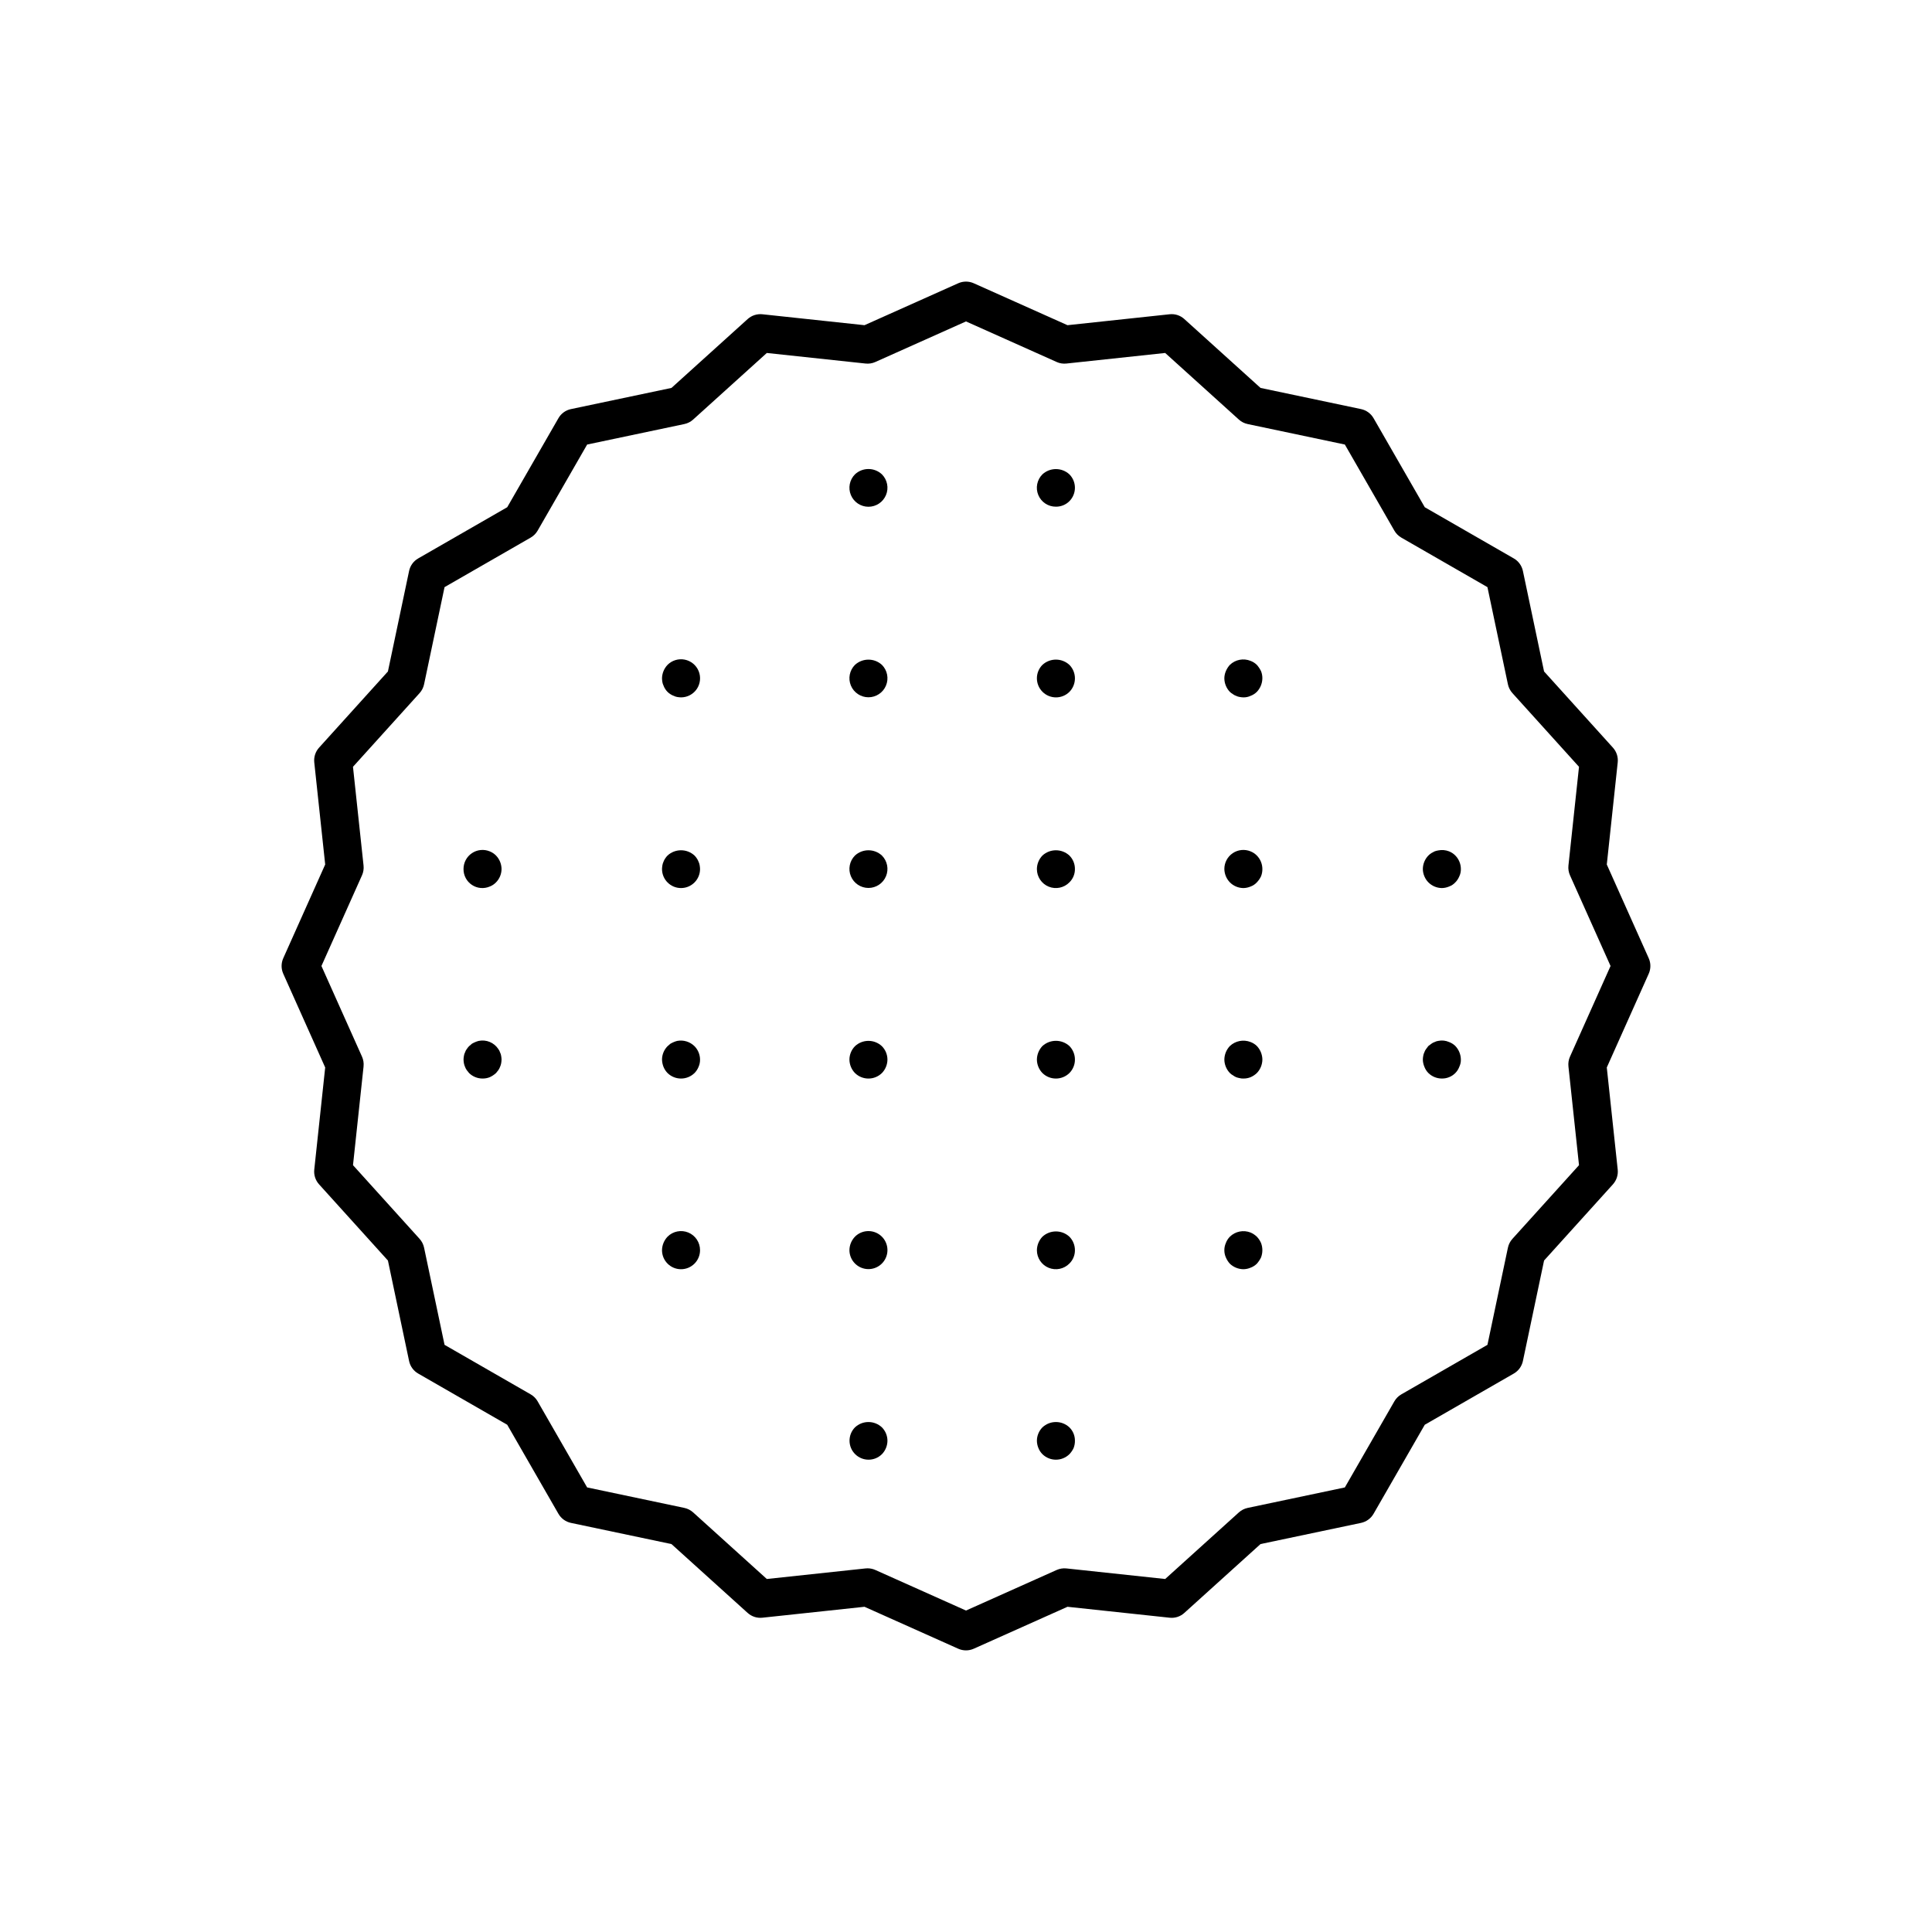<?xml version="1.0" encoding="UTF-8"?>
<!-- Uploaded to: ICON Repo, www.svgrepo.com, Generator: ICON Repo Mixer Tools -->
<svg fill="#000000" width="800px" height="800px" version="1.1" viewBox="144 144 512 512" xmlns="http://www.w3.org/2000/svg">
 <g>
  <path d="m580.93 397.94-11.113-24.84 2.894-27.055c0.152-1.426-0.309-2.852-1.273-3.914l-18.246-20.188-5.606-26.629c-0.297-1.406-1.176-2.617-2.418-3.328l-23.59-13.566-13.566-23.59c-0.715-1.246-1.926-2.125-3.328-2.418l-26.629-5.609-20.188-18.246c-1.062-0.969-2.488-1.434-3.914-1.273l-27.055 2.894-24.844-11.113c-1.309-0.586-2.805-0.586-4.113 0l-24.84 11.113-27.055-2.894c-1.426-0.152-2.852 0.312-3.914 1.273l-20.188 18.246-26.629 5.609c-1.406 0.293-2.617 1.172-3.328 2.418l-13.566 23.59-23.59 13.566c-1.246 0.711-2.125 1.922-2.418 3.328l-5.609 26.629-18.246 20.188c-0.961 1.062-1.426 2.488-1.273 3.914l2.894 27.055-11.113 24.84c-0.586 1.309-0.586 2.805 0 4.113l11.113 24.84-2.894 27.059c-0.152 1.426 0.312 2.848 1.273 3.914l18.246 20.188 5.609 26.629c0.293 1.402 1.172 2.613 2.418 3.328l23.59 13.566 13.566 23.59c0.711 1.242 1.922 2.121 3.328 2.418l26.629 5.609 20.188 18.246v-0.004c1.062 0.965 2.484 1.43 3.914 1.273l27.055-2.894 24.84 11.113c1.309 0.586 2.805 0.586 4.113 0l24.84-11.113 27.055 2.894h0.004c1.426 0.164 2.856-0.301 3.914-1.273l20.188-18.246 26.629-5.606c1.402-0.297 2.613-1.176 3.328-2.418l13.566-23.59 23.59-13.566c1.242-0.715 2.121-1.926 2.418-3.328l5.609-26.629 18.246-20.188h-0.004c0.965-1.066 1.426-2.488 1.273-3.914l-2.894-27.055 11.113-24.844c0.586-1.309 0.586-2.805 0-4.113zm-20.867 26.082c-0.363 0.812-0.504 1.707-0.41 2.594l2.801 26.168-17.645 19.523c-0.598 0.66-1.012 1.469-1.195 2.34l-5.426 25.75-22.816 13.121c-0.77 0.441-1.41 1.082-1.852 1.852l-13.121 22.816-25.75 5.426c-0.871 0.184-1.68 0.598-2.34 1.195l-19.523 17.645-26.168-2.801c-0.887-0.094-1.781 0.051-2.594 0.41l-24.023 10.75-24.027-10.75c-0.645-0.289-1.348-0.438-2.055-0.438-0.18 0-0.359 0.008-0.535 0.027l-26.168 2.801-19.523-17.645h-0.004c-0.66-0.598-1.465-1.012-2.34-1.195l-25.75-5.426-13.121-22.816h0.004c-0.445-0.77-1.086-1.41-1.855-1.852l-22.816-13.121-5.426-25.75c-0.184-0.871-0.594-1.68-1.191-2.34l-17.645-19.523 2.801-26.168h-0.004c0.098-0.887-0.047-1.781-0.41-2.594l-10.75-24.023 10.746-24.023 0.004-0.004c0.363-0.812 0.508-1.707 0.41-2.59l-2.801-26.168 17.645-19.523 0.004-0.004c0.598-0.66 1.008-1.465 1.191-2.336l5.426-25.75 22.816-13.121c0.77-0.445 1.41-1.082 1.855-1.855l13.121-22.816 25.75-5.426h-0.004c0.875-0.184 1.68-0.594 2.34-1.191l19.527-17.648 26.168 2.801c0.883 0.098 1.781-0.043 2.59-0.41l24.027-10.75 24.023 10.746v0.004c0.812 0.367 1.707 0.508 2.594 0.41l26.168-2.801 19.523 17.645v0.004c0.66 0.598 1.469 1.008 2.34 1.191l25.75 5.426 13.121 22.816c0.441 0.77 1.082 1.41 1.852 1.855l22.816 13.121 5.426 25.75v-0.004c0.184 0.875 0.598 1.68 1.195 2.34l17.645 19.527-2.801 26.168c-0.094 0.883 0.047 1.777 0.41 2.59l10.75 24.027z"/>
  <path d="m276.51 422.87c-0.098-0.309-0.25-0.602-0.449-0.859-1.125-1.719-3.184-2.574-5.191-2.164-0.309 0.078-0.613 0.18-0.906 0.305-0.312 0.129-0.613 0.281-0.906 0.449-0.266 0.207-0.516 0.426-0.758 0.656-0.223 0.23-0.426 0.484-0.605 0.754-0.199 0.258-0.352 0.551-0.449 0.859-0.156 0.301-0.258 0.625-0.305 0.957-0.059 0.316-0.094 0.637-0.102 0.957 0.008 0.336 0.043 0.676 0.102 1.008 0.062 0.328 0.164 0.652 0.305 0.957 0.109 0.305 0.262 0.594 0.449 0.855 0.203 0.25 0.402 0.5 0.605 0.754v0.004c0.953 0.938 2.238 1.465 3.578 1.461 0.656 0.008 1.305-0.109 1.914-0.355 0.609-0.277 1.172-0.652 1.664-1.105 0.203-0.254 0.402-0.504 0.605-0.754v-0.004c0.188-0.262 0.34-0.551 0.453-0.855 0.137-0.305 0.238-0.629 0.301-0.957 0.059-0.332 0.094-0.672 0.102-1.008-0.008-0.32-0.043-0.641-0.102-0.957-0.047-0.332-0.148-0.656-0.305-0.957z"/>
  <path d="m273.79 369.62c-1.559-0.641-3.336-0.461-4.731 0.48-1.398 0.941-2.231 2.519-2.223 4.207-0.016 1.684 0.82 3.266 2.223 4.199 1.402 0.938 3.18 1.098 4.731 0.434 0.629-0.242 1.195-0.621 1.664-1.109 0.926-0.938 1.449-2.203 1.461-3.523-0.012-1.336-0.535-2.617-1.461-3.578-0.473-0.48-1.039-0.859-1.664-1.109z"/>
  <path d="m320.9 471.74c-0.918 0.969-1.441 2.246-1.461 3.578 0 2.781 2.258 5.039 5.039 5.039s5.039-2.258 5.039-5.039c0.012-2.047-1.215-3.898-3.106-4.684-1.891-0.781-4.07-0.348-5.512 1.105z"/>
  <path d="m323.47 419.85c-0.309 0.078-0.613 0.18-0.906 0.305-0.312 0.129-0.617 0.281-0.906 0.449-0.266 0.207-0.516 0.426-0.758 0.656-0.926 0.941-1.449 2.207-1.461 3.527 0.016 0.676 0.152 1.34 0.402 1.965 0.246 0.602 0.605 1.148 1.059 1.613 1.988 1.949 5.168 1.949 7.156 0 0.453-0.465 0.812-1.012 1.059-1.613 0.277-0.617 0.414-1.289 0.402-1.965-0.012-1.32-0.535-2.586-1.461-3.527-1.203-1.195-2.918-1.723-4.586-1.41z"/>
  <path d="m329.11 372.34c-0.109-0.305-0.262-0.594-0.449-0.859-0.176-0.273-0.379-0.523-0.605-0.754-2.023-1.863-5.137-1.863-7.156 0-0.227 0.23-0.43 0.484-0.605 0.754-0.188 0.266-0.34 0.555-0.453 0.859-0.145 0.301-0.246 0.625-0.301 0.957-0.059 0.332-0.09 0.668-0.102 1.008 0 2.781 2.258 5.039 5.039 5.039s5.039-2.258 5.039-5.039c-0.008-0.34-0.043-0.676-0.102-1.008-0.055-0.332-0.156-0.656-0.305-0.957z"/>
  <path d="m320.9 320.2c-0.918 0.965-1.441 2.242-1.461 3.574 0.012 0.34 0.043 0.676 0.102 1.008 0.055 0.316 0.156 0.625 0.301 0.91 0.113 0.32 0.266 0.625 0.453 0.906 0.348 0.547 0.812 1.012 1.363 1.359 0.281 0.191 0.586 0.344 0.906 0.453 0.285 0.145 0.59 0.246 0.906 0.301 0.336 0.059 0.672 0.09 1.008 0.102 1.688 0 3.262-0.844 4.199-2.246s1.109-3.184 0.465-4.742c-0.648-1.559-2.031-2.688-3.688-3.016-1.652-0.328-3.363 0.195-4.555 1.387z"/>
  <path d="m370.57 522.27c-1.934 1.98-1.91 5.148 0.055 7.098 1.965 1.953 5.133 1.953 7.098 0.004 0.93-0.961 1.453-2.242 1.461-3.578-0.008-1.32-0.531-2.582-1.461-3.523-2.008-1.891-5.141-1.891-7.152 0z"/>
  <path d="m370.57 471.74c-0.926 0.961-1.449 2.242-1.461 3.578 0.016 2.402 1.723 4.461 4.082 4.918 2.359 0.457 4.711-0.816 5.621-3.043 0.906-2.223 0.117-4.781-1.887-6.106-2.004-1.324-4.664-1.051-6.356 0.652z"/>
  <path d="m370.57 421.26c-0.926 0.941-1.449 2.207-1.461 3.527 0.012 1.336 0.535 2.617 1.461 3.578 1.988 1.949 5.168 1.949 7.152 0 0.93-0.961 1.453-2.242 1.461-3.578-0.008-1.32-0.531-2.586-1.461-3.527-2.008-1.891-5.141-1.891-7.152 0z"/>
  <path d="m370.57 370.73c-1.434 1.445-1.855 3.609-1.074 5.484 0.781 1.879 2.617 3.102 4.652 3.102 2.031 0 3.867-1.223 4.648-3.102 0.785-1.875 0.359-4.039-1.074-5.484-2.019-1.863-5.133-1.863-7.152 0z"/>
  <path d="m370.57 320.2c-1.434 1.441-1.855 3.606-1.074 5.484 0.781 1.875 2.617 3.102 4.652 3.102 2.031 0 3.867-1.227 4.648-3.102 0.785-1.879 0.359-4.043-1.074-5.484-2.023-1.852-5.125-1.852-7.152 0z"/>
  <path d="m370.57 269.71c-1.434 1.445-1.855 3.609-1.074 5.484 0.781 1.879 2.617 3.102 4.652 3.102 2.031 0 3.867-1.223 4.648-3.102 0.785-1.875 0.359-4.039-1.074-5.484-2.008-1.887-5.141-1.887-7.152 0z"/>
  <path d="m420.25 522.27c-0.926 0.941-1.449 2.203-1.461 3.523 0.008 0.676 0.145 1.344 0.406 1.969 0.242 0.602 0.602 1.148 1.059 1.609 1.984 1.949 5.164 1.949 7.152 0 0.453-0.473 0.828-1.02 1.105-1.609 0.246-0.629 0.367-1.297 0.355-1.969 0.012-1.324-0.516-2.598-1.461-3.523-2.012-1.891-5.144-1.891-7.156 0z"/>
  <path d="m420.25 471.74c-0.918 0.969-1.441 2.246-1.461 3.578-0.004 2.047 1.23 3.891 3.121 4.664 1.895 0.773 4.066 0.324 5.496-1.137 0.945-0.926 1.473-2.203 1.461-3.527 0.004-1.34-0.523-2.625-1.461-3.578-2.019-1.863-5.133-1.863-7.156 0z"/>
  <path d="m420.25 421.21c-0.918 0.969-1.441 2.246-1.461 3.578 0.012 1.336 0.535 2.617 1.461 3.578 1.988 1.949 5.168 1.949 7.156 0 0.945-0.949 1.473-2.238 1.461-3.578 0.004-1.336-0.523-2.625-1.461-3.578-2.031-1.84-5.125-1.84-7.156 0z"/>
  <path d="m420.25 370.73c-0.926 0.961-1.449 2.242-1.461 3.578-0.004 2.043 1.23 3.891 3.121 4.664 1.895 0.773 4.066 0.324 5.496-1.141 0.945-0.926 1.473-2.199 1.461-3.523 0.012-1.34-0.512-2.629-1.461-3.578-2.019-1.863-5.133-1.863-7.156 0z"/>
  <path d="m420.25 320.2c-1.957 1.977-1.945 5.164 0.02 7.133 1.969 1.969 5.156 1.977 7.137 0.02 1.949-1.988 1.949-5.168 0-7.152-2.023-1.863-5.133-1.863-7.156 0z"/>
  <path d="m420.25 269.71c-1.441 1.438-1.871 3.606-1.086 5.484 0.785 1.879 2.629 3.098 4.664 3.082 1.34 0.012 2.629-0.512 3.578-1.461 1.949-1.969 1.949-5.137 0-7.106-2.023-1.863-5.133-1.863-7.156 0z"/>
  <path d="m477.08 471.74c-0.484-0.465-1.047-0.84-1.664-1.105-1.891-0.75-4.039-0.316-5.492 1.105-0.465 0.477-0.824 1.043-1.059 1.664-0.535 1.219-0.535 2.609 0 3.828 0.258 0.609 0.613 1.172 1.059 1.664 0.965 0.918 2.242 1.441 3.578 1.461 0.656-0.008 1.309-0.145 1.914-0.406 0.621-0.227 1.191-0.59 1.664-1.055 0.441-0.504 0.816-1.062 1.109-1.664 0.469-1.234 0.469-2.594 0-3.828-0.27-0.617-0.645-1.18-1.109-1.664z"/>
  <path d="m475.42 420.15c-1.883-0.742-4.019-0.328-5.492 1.055-0.918 0.969-1.441 2.246-1.461 3.578 0.012 1.336 0.535 2.617 1.461 3.578 0.234 0.242 0.508 0.449 0.809 0.605 0.266 0.195 0.551 0.363 0.855 0.5 0.309 0.113 0.629 0.199 0.957 0.254 0.312 0.082 0.633 0.117 0.957 0.102 0.656 0.008 1.305-0.109 1.914-0.355 0.617-0.266 1.18-0.641 1.664-1.105 0.926-0.961 1.449-2.242 1.461-3.578-0.02-1.332-0.543-2.613-1.461-3.578-0.473-0.465-1.043-0.824-1.664-1.055z"/>
  <path d="m475.42 369.62c-1.559-0.641-3.336-0.461-4.731 0.48-1.398 0.941-2.231 2.519-2.223 4.207 0.027 1.316 0.547 2.574 1.461 3.523 0.949 0.957 2.234 1.5 3.578 1.516 0.656-0.012 1.309-0.148 1.914-0.406 0.637-0.23 1.207-0.609 1.664-1.109 0.453-0.473 0.828-1.016 1.109-1.609 0.242-0.609 0.359-1.262 0.352-1.914 0-1.34-0.527-2.625-1.461-3.578-0.473-0.48-1.039-0.859-1.664-1.109z"/>
  <path d="m477.08 320.2c-0.477-0.469-1.043-0.828-1.664-1.059-1.879-0.766-4.031-0.352-5.492 1.059-0.445 0.488-0.801 1.051-1.059 1.66-0.258 0.605-0.395 1.258-0.402 1.914 0.02 1.336 0.539 2.613 1.461 3.578 0.246 0.23 0.516 0.434 0.809 0.605 0.254 0.199 0.547 0.355 0.855 0.453 0.301 0.152 0.625 0.254 0.957 0.301 0.316 0.059 0.637 0.094 0.957 0.102 0.66 0.016 1.316-0.121 1.914-0.402 0.621-0.23 1.188-0.594 1.664-1.059 0.918-0.965 1.441-2.242 1.461-3.578 0.008-0.656-0.109-1.305-0.352-1.914-0.293-0.602-0.668-1.16-1.109-1.66z"/>
  <path d="m528.02 420.15c-0.902-0.402-1.906-0.508-2.871-0.305-0.336 0.047-0.656 0.148-0.957 0.305-0.309 0.098-0.602 0.25-0.855 0.449-0.301 0.203-0.555 0.402-0.809 0.605-0.203 0.25-0.402 0.504-0.605 0.805-0.199 0.258-0.352 0.551-0.453 0.859-0.152 0.301-0.254 0.625-0.301 0.957-0.059 0.316-0.094 0.637-0.102 0.957 0.008 0.66 0.145 1.309 0.402 1.914 0.234 0.625 0.594 1.191 1.059 1.664 0.953 0.938 2.238 1.465 3.578 1.461 0.656 0.008 1.305-0.109 1.914-0.355 0.625-0.246 1.191-0.625 1.664-1.105 0.465-0.473 0.824-1.043 1.055-1.664 0.285-0.598 0.422-1.254 0.406-1.914-0.02-1.332-0.543-2.613-1.461-3.578-0.473-0.465-1.039-0.828-1.664-1.055z"/>
  <path d="m528.02 369.62c-0.914-0.359-1.91-0.445-2.871-0.25-0.328 0.051-0.648 0.137-0.957 0.25-0.301 0.152-0.605 0.301-0.855 0.457-0.293 0.188-0.562 0.406-0.809 0.652-0.93 0.961-1.449 2.242-1.461 3.578 0.008 0.656 0.145 1.309 0.402 1.914 0.246 0.602 0.605 1.148 1.059 1.609 0.949 0.957 2.234 1.5 3.578 1.516 0.656-0.008 1.309-0.148 1.914-0.406 0.637-0.227 1.207-0.609 1.664-1.109 0.453-0.461 0.812-1.008 1.055-1.609 0.285-0.598 0.422-1.254 0.406-1.914 0-1.34-0.523-2.621-1.461-3.578-0.473-0.484-1.039-0.859-1.664-1.109z"/>
 </g>
</svg>